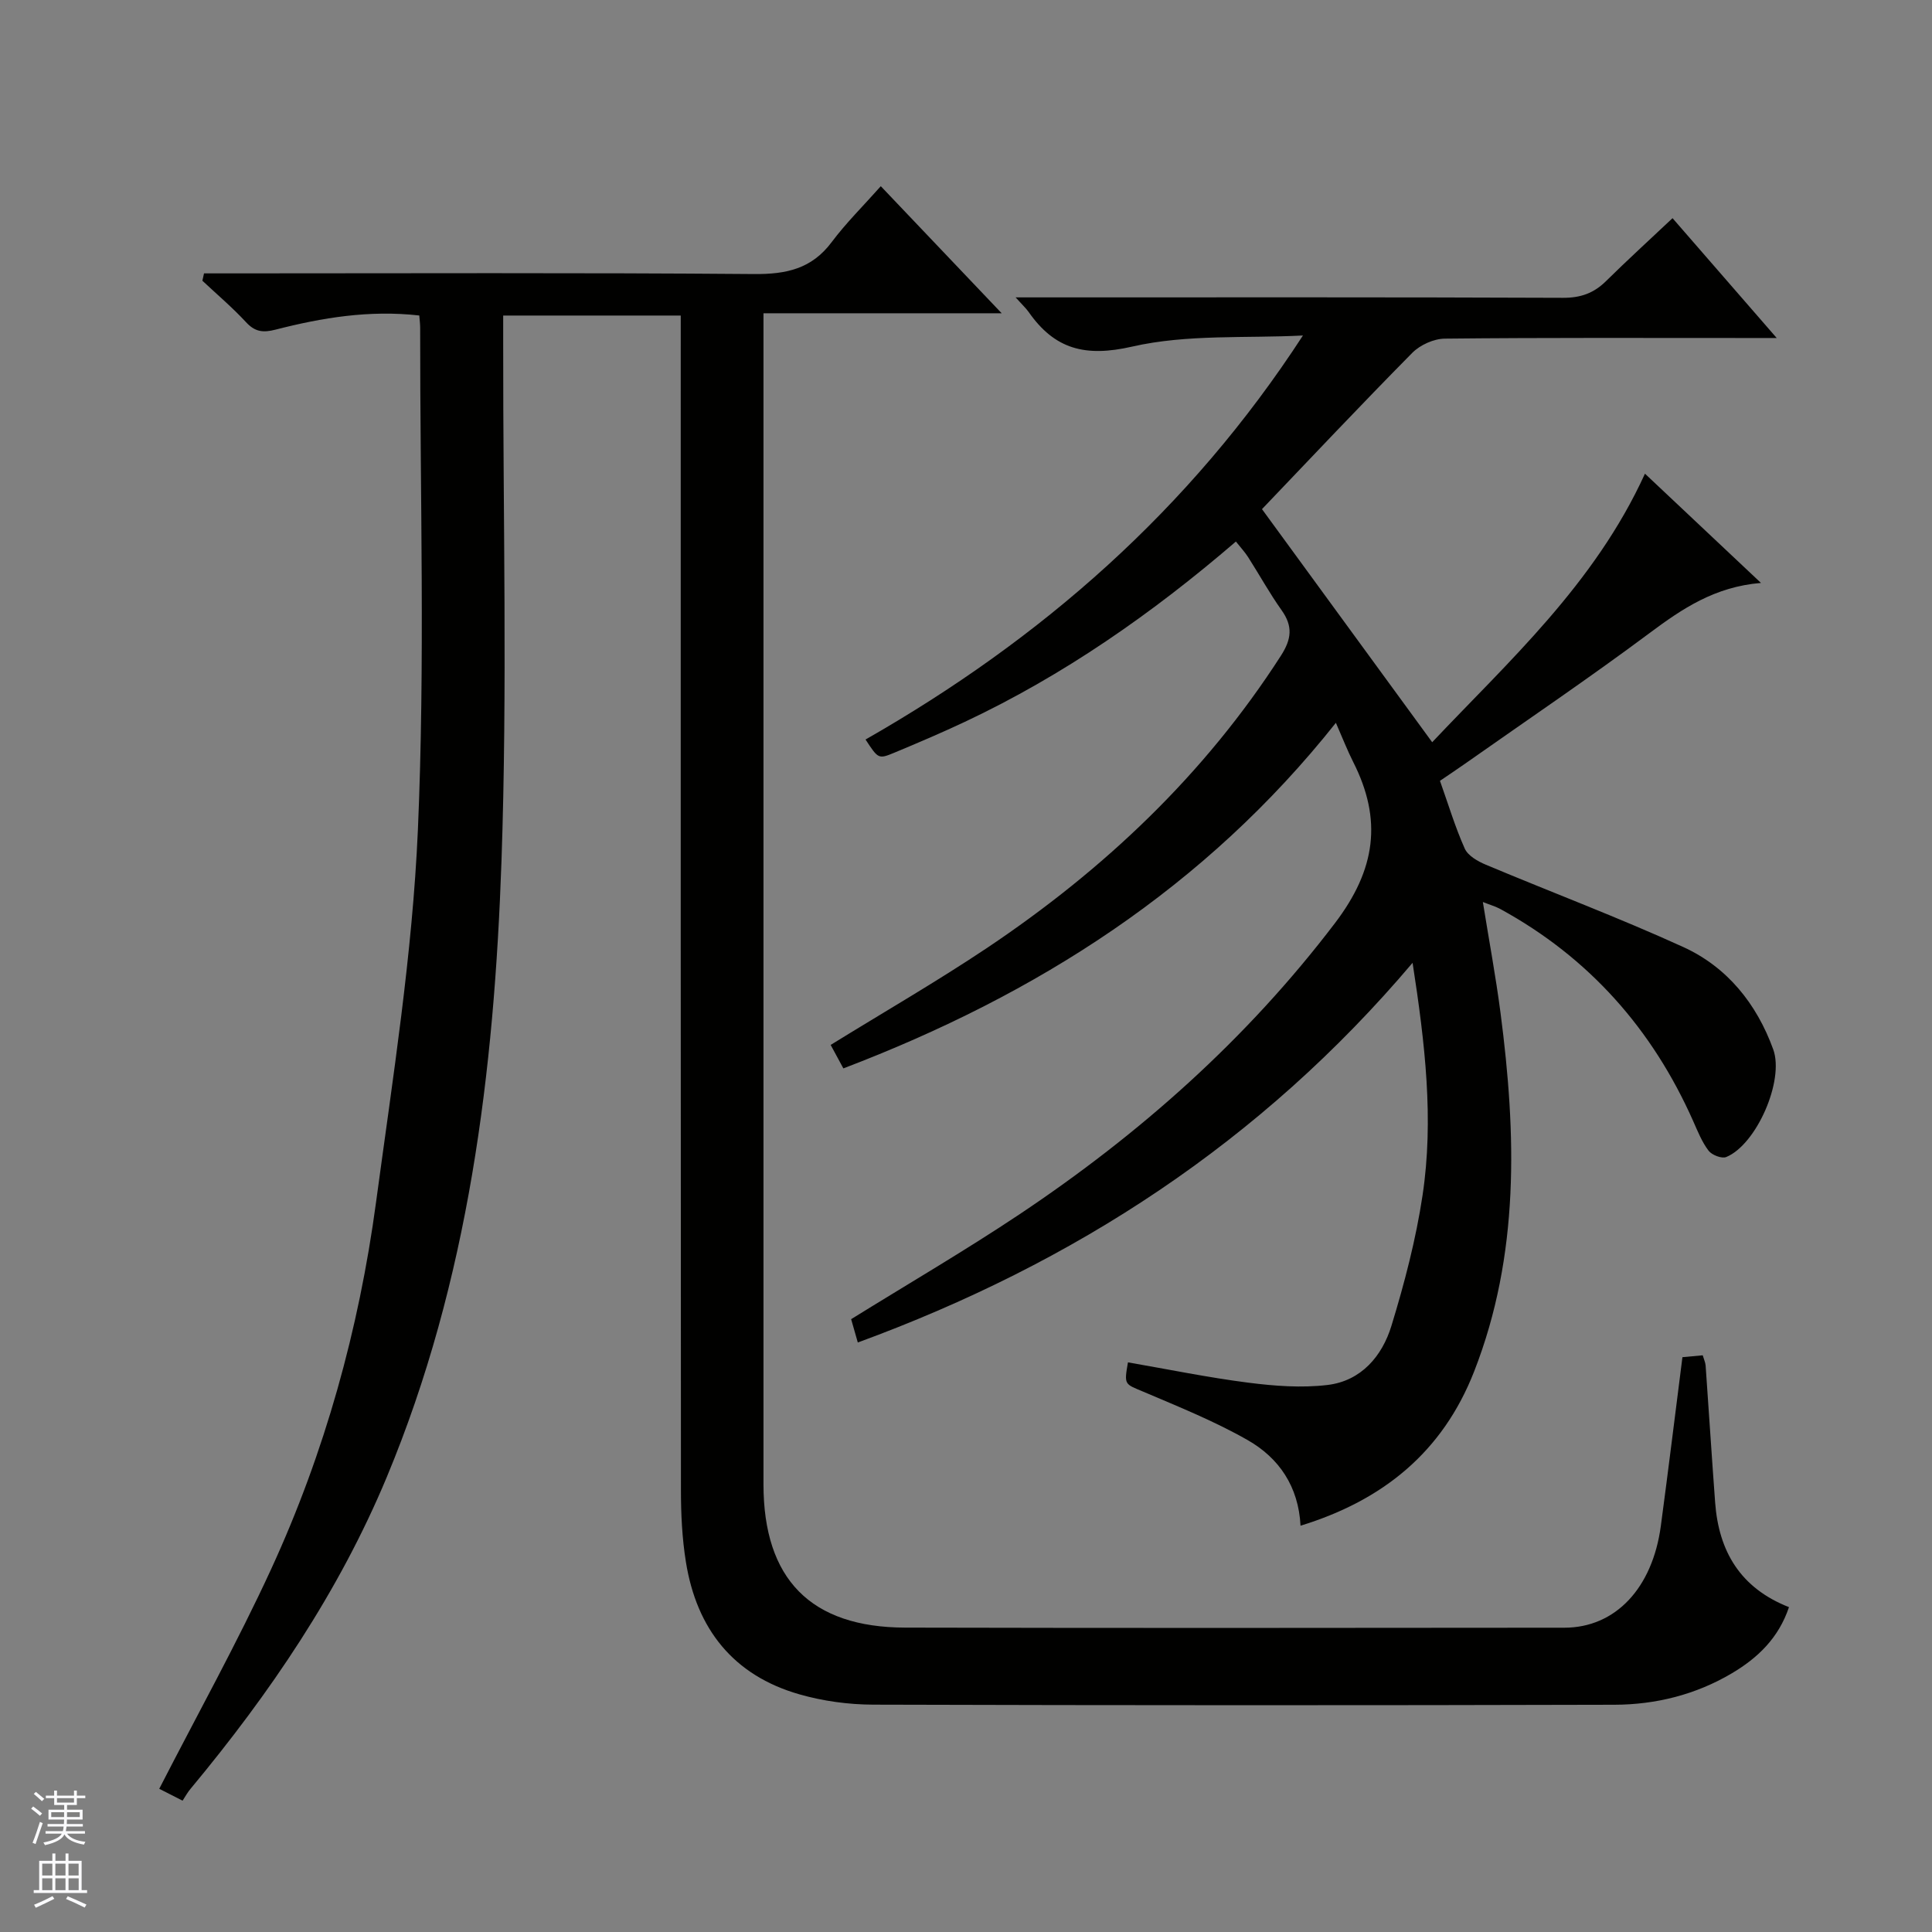 <svg enable-background="new 0 0 400 400" viewBox="0 0 400 400" xmlns="http://www.w3.org/2000/svg"><rect x="0" y="0" width="400" height="400" fill="#808080" stroke="none"/><path d="m37.8 372.81c-2.26-1.15-3.85-1.96-4.83-2.46 7.89-15.39 16.14-30.2 23.2-45.55 11.08-24.11 18.14-49.57 21.68-75.85 3.46-25.65 7.54-51.35 8.67-77.14 1.51-34.59.44-69.3.47-103.96 0-.8-.11-1.59-.18-2.53-10.33-1.17-20.12.45-29.77 2.93-2.57.66-4.24.47-6.09-1.53-2.82-3.05-6.01-5.75-9.05-8.6.11-.51.23-1.01.34-1.52h5.43c36.16 0 72.32-.16 108.48.14 6.64.05 11.9-1.08 16.03-6.6 2.97-3.97 6.54-7.49 10.18-11.59 8.78 9.23 16.54 17.38 25.03 26.31-16.82 0-32.81 0-49.32 0v5.49c0 78.98-.01 157.97 0 236.95 0 19.62 9.76 29.64 29.36 29.68 45.49.11 90.98.06 136.47.02 10.54-.01 18.23-8.17 19.96-21.08 1.54-11.5 2.95-23.01 4.47-34.93 1.27-.12 2.67-.25 4.2-.39.26.88.55 1.49.6 2.11.67 9.45 1.27 18.9 1.97 28.35.74 10.11 5.21 17.73 15.29 21.68-2.15 6.41-6.49 10.54-11.85 13.71-7.47 4.42-15.75 6.48-24.31 6.5-51.16.14-102.31.13-153.47-.02-5.09-.02-10.34-.73-15.23-2.13-13.71-3.91-21.3-13.56-23.52-27.41-.79-4.9-1.03-9.93-1.03-14.91-.06-78.98-.04-157.97-.04-236.95 0-1.97 0-3.93 0-6.2-12.31 0-24.21 0-36.76 0v5.91c-.04 35.66.88 71.35-.35 106.97-1.51 43.61-6.76 86.84-23.77 127.65-9.88 23.69-24.18 44.73-40.54 64.41-.65.74-1.12 1.63-1.72 2.54z" fill="#010100"/><path d="m233.53 282.06c8.31 1.44 16.58 3.14 24.93 4.21 5.42.69 11.03 1.12 16.42.47 6.94-.84 11.28-5.97 13.2-12.24 2.71-8.86 5.08-17.92 6.45-27.06 2.35-15.69.52-31.35-2.07-48.1-31.42 37.12-70 62.16-114.86 78.61-.52-1.82-.96-3.34-1.38-4.83 11.74-7.28 23.5-14.14 34.81-21.68 24.94-16.65 47.06-36.25 65.37-60.33 8.45-11.11 9.83-21.39 3.76-33.36-1.19-2.36-2.15-4.83-3.58-8.1-27.08 34.11-61.83 56.25-101.97 71.55-.89-1.65-1.78-3.29-2.63-4.86 10.99-6.79 21.92-13.09 32.39-20.09 24.18-16.2 44.99-35.85 60.84-60.51 2.2-3.43 2.49-6.08.14-9.39-2.5-3.52-4.59-7.32-6.92-10.97-.69-1.09-1.59-2.04-2.55-3.26-17.32 14.9-35.69 27.71-56.14 37.34-4.81 2.26-9.7 4.35-14.61 6.39-3.27 1.36-3.31 1.25-5.93-2.74 36.3-20.71 67.11-47.55 90.56-83.65-11.82.61-23.99-.3-35.36 2.3-9.74 2.23-16.05.54-21.44-7.18-.53-.75-1.22-1.38-2.69-3.01h6.87c35.5 0 70.99-.06 106.49.09 3.63.01 6.34-.96 8.86-3.44 4.37-4.31 8.91-8.45 13.79-13.05 7.04 8.1 13.86 15.95 21.57 24.81-2.82 0-4.52 0-6.22 0-20.83 0-41.66-.09-62.49.13-2.28.02-5.11 1.3-6.73 2.93-10.76 10.89-21.26 22.04-31.13 32.37 11.79 16.14 23.39 32.02 35.24 48.26 15.65-16.59 33.63-32.72 44.05-55.6 8.05 7.58 15.73 14.82 24.02 22.62-9.58.79-16.3 5.34-23.05 10.37-12.53 9.34-25.49 18.1-38.28 27.1-1.62 1.14-3.28 2.24-5.13 3.5 1.7 4.77 3.12 9.53 5.13 14.03.66 1.48 2.7 2.64 4.37 3.34 13.61 5.72 27.45 10.92 40.87 17.04 9.11 4.16 15.2 11.75 18.63 21.2 2.33 6.44-3.47 19.7-9.73 22.28-.93.38-2.97-.41-3.65-1.3-1.38-1.81-2.26-4.03-3.2-6.15-8.45-19.03-21.55-33.84-39.89-43.88-.98-.54-2.09-.85-3.65-1.47 1.28 7.98 2.68 15.45 3.66 22.98 3.27 25.1 3.99 50.03-5.47 74.23-6.55 16.73-18.93 26.7-35.94 31.92-.41-8.13-4.48-14.04-10.94-17.72-6.87-3.92-14.3-6.91-21.6-10.02-3.89-1.64-4.01-1.36-3.19-6.08z" fill="#010100"/><g fill="#fafafc"><path d="m6.45 374.46.42-.45c.65.47 1.27.95 1.85 1.44l-.45.49c-.66-.56-1.26-1.06-1.83-1.48m.93 7.33-.63-.26c.55-1.36 1.05-2.8 1.52-4.33.19.1.38.19.59.27-.46 1.29-.95 2.73-1.48 4.32m-.38-10.38.44-.42c.43.34 1.01.82 1.74 1.44l-.49.49c-.53-.51-1.09-1.01-1.69-1.51m2.5.35h1.72v-1.04h.59v1.04h3.52v-1.04h.59v1.04h1.75v.53h-1.75v1.42h-2.03v.97h3.22v2.03h-3.24c0 .35-.01.66-.03.93h3.32v.53h-3.37c-.03.27-.08.58-.15.94h3.96v.53h-3.71c.67.92 1.93 1.48 3.79 1.68-.13.24-.23.44-.29.59-2.13-.38-3.48-1.08-4.04-2.12-.43.97-1.77 1.72-4.03 2.23-.09-.19-.2-.37-.33-.55 2.1-.42 3.37-1.03 3.81-1.83h-3.36v-.53h3.58c.08-.29.13-.61.16-.94h-3.33v-.53h3.39c.02-.27.04-.58.04-.93h-3.23v-2.03h3.25v-.97h-2.07v-1.42h-1.73zm1.12 3.44v1h2.65c.01-.3.02-.44.01-.4v-.25-.35zm1.19-2h3.52v-.91h-3.52zm4.71 2h-2.63v.59c0 .15-.01.28-.01.4h2.64z"/><path d="m13.55 383.74h.63v1.52h2.72v6.07h1.13v.6h-11.05v-.6h1.13v-6.07h2.73v-1.52h.63v1.52h2.1v-1.52zm-2.68 8.83.38.56c-1.24.63-2.53 1.25-3.85 1.85-.1-.21-.21-.42-.34-.63 1.36-.55 2.63-1.15 3.81-1.78m-2.13-4.27h2.1v-2.45h-2.1zm0 3.04h2.1v-2.46h-2.1zm2.72-3.04h2.1v-2.45h-2.1zm0 3.04h2.1v-2.46h-2.1zm6.07 3.6c-1.41-.71-2.7-1.3-3.86-1.78l.35-.56c1.45.62 2.75 1.19 3.88 1.72zm-1.25-9.09h-2.1v2.45h2.1zm-2.09 5.49h2.1v-2.46h-2.1z"/></g></svg>